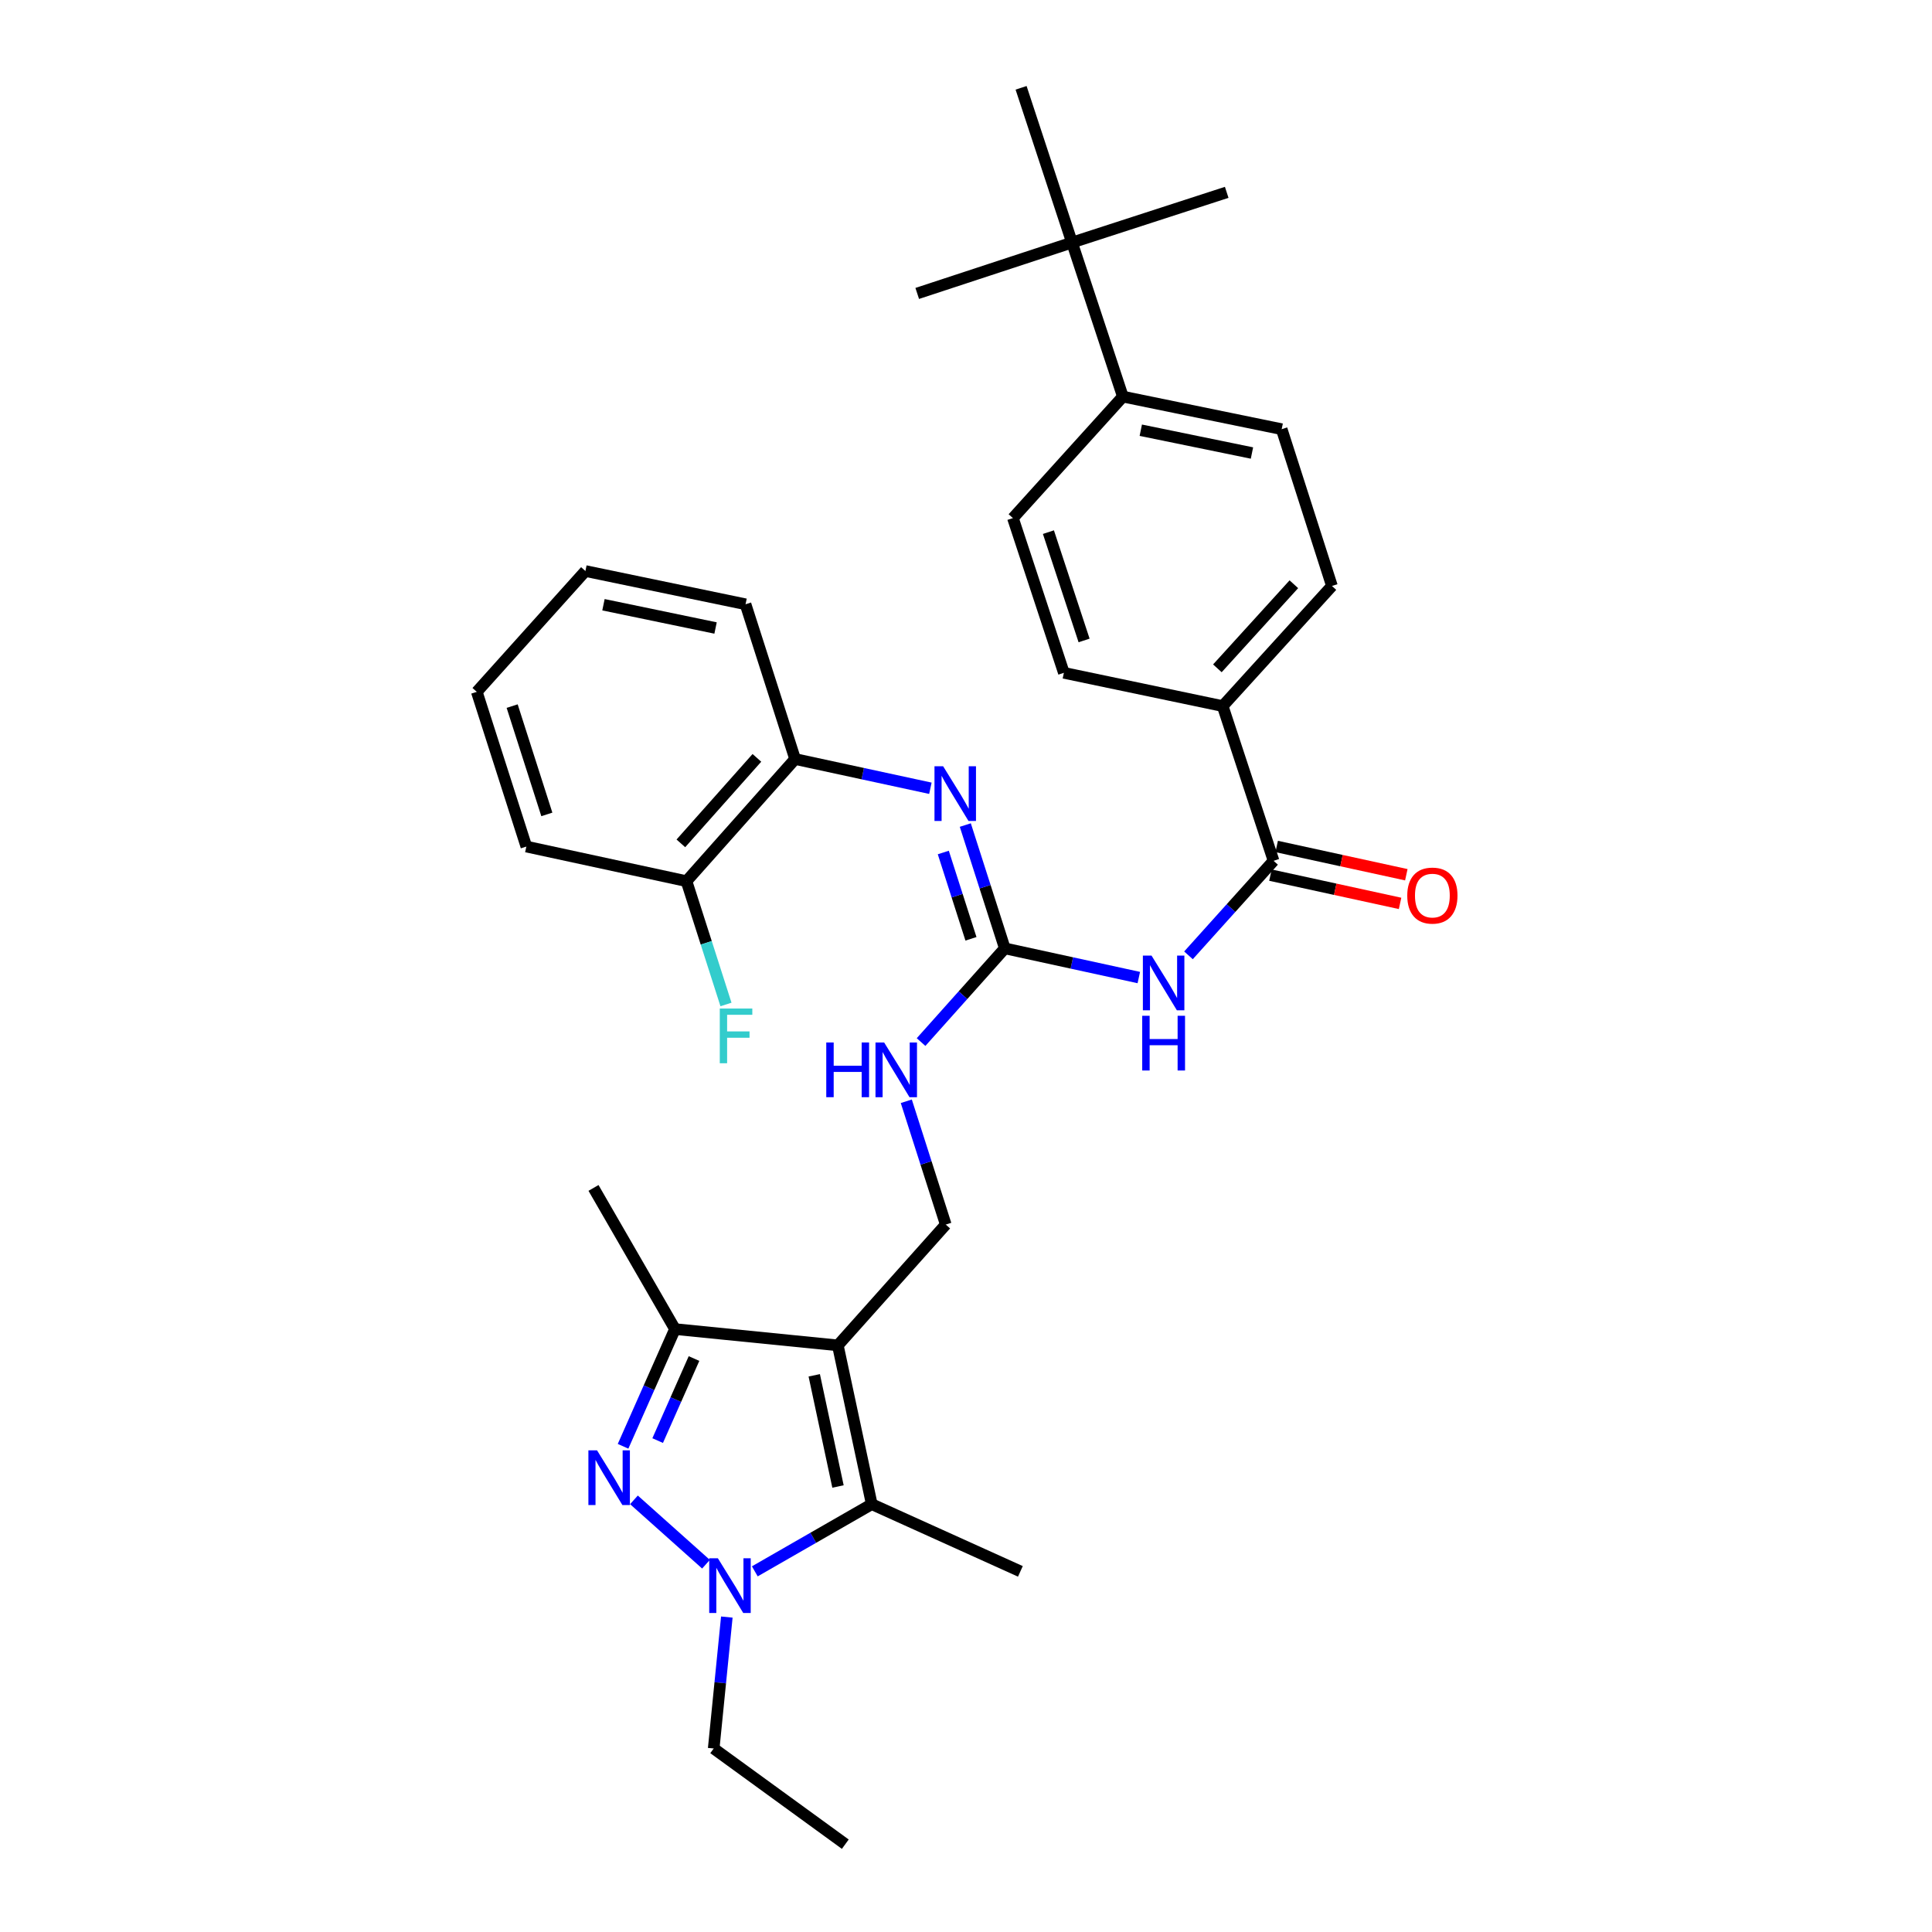 <?xml version='1.0' encoding='iso-8859-1'?>
<svg version='1.1' baseProfile='full'
              xmlns='http://www.w3.org/2000/svg'
                      xmlns:rdkit='http://www.rdkit.org/xml'
                      xmlns:xlink='http://www.w3.org/1999/xlink'
                  xml:space='preserve'
width='1000px' height='1000px' viewBox='0 0 1000 1000'>
<!-- END OF HEADER -->
<rect style='opacity:1.0;fill:#FFFFFF;stroke:none' width='1000' height='1000' x='0' y='0'> </rect>
<path class='bond-2' d='M 433.662,696.363 L 451.219,778.564' style='fill:none;fill-rule:evenodd;stroke:#000000;stroke-width:6px;stroke-linecap:butt;stroke-linejoin:miter;stroke-opacity:1' />
<path class='bond-2' d='M 421.452,711.863 L 433.742,769.405' style='fill:none;fill-rule:evenodd;stroke:#000000;stroke-width:6px;stroke-linecap:butt;stroke-linejoin:miter;stroke-opacity:1' />
<path class='bond-3' d='M 433.662,696.363 L 349.37,687.93' style='fill:none;fill-rule:evenodd;stroke:#000000;stroke-width:6px;stroke-linecap:butt;stroke-linejoin:miter;stroke-opacity:1' />
<path class='bond-8' d='M 433.662,696.363 L 489.52,633.835' style='fill:none;fill-rule:evenodd;stroke:#000000;stroke-width:6px;stroke-linecap:butt;stroke-linejoin:miter;stroke-opacity:1' />
<path class='bond-0' d='M 322.497,748.598 L 335.933,718.264' style='fill:none;fill-rule:evenodd;stroke:#0000FF;stroke-width:6px;stroke-linecap:butt;stroke-linejoin:miter;stroke-opacity:1' />
<path class='bond-0' d='M 335.933,718.264 L 349.37,687.93' style='fill:none;fill-rule:evenodd;stroke:#000000;stroke-width:6px;stroke-linecap:butt;stroke-linejoin:miter;stroke-opacity:1' />
<path class='bond-0' d='M 340.406,745.645 L 349.812,724.411' style='fill:none;fill-rule:evenodd;stroke:#0000FF;stroke-width:6px;stroke-linecap:butt;stroke-linejoin:miter;stroke-opacity:1' />
<path class='bond-0' d='M 349.812,724.411 L 359.217,703.178' style='fill:none;fill-rule:evenodd;stroke:#000000;stroke-width:6px;stroke-linecap:butt;stroke-linejoin:miter;stroke-opacity:1' />
<path class='bond-32' d='M 328.129,776.325 L 365.424,809.631' style='fill:none;fill-rule:evenodd;stroke:#0000FF;stroke-width:6px;stroke-linecap:butt;stroke-linejoin:miter;stroke-opacity:1' />
<path class='bond-1' d='M 390.686,813.328 L 420.952,795.946' style='fill:none;fill-rule:evenodd;stroke:#0000FF;stroke-width:6px;stroke-linecap:butt;stroke-linejoin:miter;stroke-opacity:1' />
<path class='bond-1' d='M 420.952,795.946 L 451.219,778.564' style='fill:none;fill-rule:evenodd;stroke:#000000;stroke-width:6px;stroke-linecap:butt;stroke-linejoin:miter;stroke-opacity:1' />
<path class='bond-20' d='M 376.203,836.989 L 372.805,871.005' style='fill:none;fill-rule:evenodd;stroke:#0000FF;stroke-width:6px;stroke-linecap:butt;stroke-linejoin:miter;stroke-opacity:1' />
<path class='bond-20' d='M 372.805,871.005 L 369.406,905.02' style='fill:none;fill-rule:evenodd;stroke:#000000;stroke-width:6px;stroke-linecap:butt;stroke-linejoin:miter;stroke-opacity:1' />
<path class='bond-22' d='M 451.219,778.564 L 528.15,813.341' style='fill:none;fill-rule:evenodd;stroke:#000000;stroke-width:6px;stroke-linecap:butt;stroke-linejoin:miter;stroke-opacity:1' />
<path class='bond-23' d='M 349.37,687.93 L 307.198,614.87' style='fill:none;fill-rule:evenodd;stroke:#000000;stroke-width:6px;stroke-linecap:butt;stroke-linejoin:miter;stroke-opacity:1' />
<path class='bond-4' d='M 589.447,505.98 L 554.768,498.424' style='fill:none;fill-rule:evenodd;stroke:#0000FF;stroke-width:6px;stroke-linecap:butt;stroke-linejoin:miter;stroke-opacity:1' />
<path class='bond-4' d='M 554.768,498.424 L 520.089,490.867' style='fill:none;fill-rule:evenodd;stroke:#000000;stroke-width:6px;stroke-linecap:butt;stroke-linejoin:miter;stroke-opacity:1' />
<path class='bond-6' d='M 615.157,494.482 L 637.175,470.016' style='fill:none;fill-rule:evenodd;stroke:#0000FF;stroke-width:6px;stroke-linecap:butt;stroke-linejoin:miter;stroke-opacity:1' />
<path class='bond-6' d='M 637.175,470.016 L 659.194,445.55' style='fill:none;fill-rule:evenodd;stroke:#000000;stroke-width:6px;stroke-linecap:butt;stroke-linejoin:miter;stroke-opacity:1' />
<path class='bond-5' d='M 520.089,490.867 L 498.415,515.12' style='fill:none;fill-rule:evenodd;stroke:#000000;stroke-width:6px;stroke-linecap:butt;stroke-linejoin:miter;stroke-opacity:1' />
<path class='bond-5' d='M 498.415,515.12 L 476.742,539.372' style='fill:none;fill-rule:evenodd;stroke:#0000FF;stroke-width:6px;stroke-linecap:butt;stroke-linejoin:miter;stroke-opacity:1' />
<path class='bond-7' d='M 520.089,490.867 L 509.864,458.956' style='fill:none;fill-rule:evenodd;stroke:#000000;stroke-width:6px;stroke-linecap:butt;stroke-linejoin:miter;stroke-opacity:1' />
<path class='bond-7' d='M 509.864,458.956 L 499.639,427.045' style='fill:none;fill-rule:evenodd;stroke:#0000FF;stroke-width:6px;stroke-linecap:butt;stroke-linejoin:miter;stroke-opacity:1' />
<path class='bond-7' d='M 502.566,485.926 L 495.409,463.588' style='fill:none;fill-rule:evenodd;stroke:#000000;stroke-width:6px;stroke-linecap:butt;stroke-linejoin:miter;stroke-opacity:1' />
<path class='bond-7' d='M 495.409,463.588 L 488.252,441.25' style='fill:none;fill-rule:evenodd;stroke:#0000FF;stroke-width:6px;stroke-linecap:butt;stroke-linejoin:miter;stroke-opacity:1' />
<path class='bond-11' d='M 659.194,445.55 L 632.859,365.465' style='fill:none;fill-rule:evenodd;stroke:#000000;stroke-width:6px;stroke-linecap:butt;stroke-linejoin:miter;stroke-opacity:1' />
<path class='bond-14' d='M 657.577,452.966 L 691.127,460.279' style='fill:none;fill-rule:evenodd;stroke:#000000;stroke-width:6px;stroke-linecap:butt;stroke-linejoin:miter;stroke-opacity:1' />
<path class='bond-14' d='M 691.127,460.279 L 724.676,467.593' style='fill:none;fill-rule:evenodd;stroke:#FF0000;stroke-width:6px;stroke-linecap:butt;stroke-linejoin:miter;stroke-opacity:1' />
<path class='bond-14' d='M 660.81,438.135 L 694.359,445.449' style='fill:none;fill-rule:evenodd;stroke:#000000;stroke-width:6px;stroke-linecap:butt;stroke-linejoin:miter;stroke-opacity:1' />
<path class='bond-14' d='M 694.359,445.449 L 727.909,452.762' style='fill:none;fill-rule:evenodd;stroke:#FF0000;stroke-width:6px;stroke-linecap:butt;stroke-linejoin:miter;stroke-opacity:1' />
<path class='bond-10' d='M 481.568,408.004 L 446.556,400.438' style='fill:none;fill-rule:evenodd;stroke:#0000FF;stroke-width:6px;stroke-linecap:butt;stroke-linejoin:miter;stroke-opacity:1' />
<path class='bond-10' d='M 446.556,400.438 L 411.544,392.872' style='fill:none;fill-rule:evenodd;stroke:#000000;stroke-width:6px;stroke-linecap:butt;stroke-linejoin:miter;stroke-opacity:1' />
<path class='bond-9' d='M 489.52,633.835 L 479.309,601.923' style='fill:none;fill-rule:evenodd;stroke:#000000;stroke-width:6px;stroke-linecap:butt;stroke-linejoin:miter;stroke-opacity:1' />
<path class='bond-9' d='M 479.309,601.923 L 469.097,570.012' style='fill:none;fill-rule:evenodd;stroke:#0000FF;stroke-width:6px;stroke-linecap:butt;stroke-linejoin:miter;stroke-opacity:1' />
<path class='bond-15' d='M 411.544,392.872 L 355.323,456.091' style='fill:none;fill-rule:evenodd;stroke:#000000;stroke-width:6px;stroke-linecap:butt;stroke-linejoin:miter;stroke-opacity:1' />
<path class='bond-15' d='M 391.768,392.268 L 352.414,436.521' style='fill:none;fill-rule:evenodd;stroke:#000000;stroke-width:6px;stroke-linecap:butt;stroke-linejoin:miter;stroke-opacity:1' />
<path class='bond-24' d='M 411.544,392.872 L 385.892,312.77' style='fill:none;fill-rule:evenodd;stroke:#000000;stroke-width:6px;stroke-linecap:butt;stroke-linejoin:miter;stroke-opacity:1' />
<path class='bond-16' d='M 632.859,365.465 L 550.657,348.254' style='fill:none;fill-rule:evenodd;stroke:#000000;stroke-width:6px;stroke-linecap:butt;stroke-linejoin:miter;stroke-opacity:1' />
<path class='bond-17' d='M 632.859,365.465 L 689.408,303.291' style='fill:none;fill-rule:evenodd;stroke:#000000;stroke-width:6px;stroke-linecap:butt;stroke-linejoin:miter;stroke-opacity:1' />
<path class='bond-17' d='M 630.112,345.926 L 669.697,302.404' style='fill:none;fill-rule:evenodd;stroke:#000000;stroke-width:6px;stroke-linecap:butt;stroke-linejoin:miter;stroke-opacity:1' />
<path class='bond-12' d='M 554.873,125.539 L 581.192,205.279' style='fill:none;fill-rule:evenodd;stroke:#000000;stroke-width:6px;stroke-linecap:butt;stroke-linejoin:miter;stroke-opacity:1' />
<path class='bond-25' d='M 554.873,125.539 L 528.513,45.455' style='fill:none;fill-rule:evenodd;stroke:#000000;stroke-width:6px;stroke-linecap:butt;stroke-linejoin:miter;stroke-opacity:1' />
<path class='bond-26' d='M 554.873,125.539 L 474.755,151.883' style='fill:none;fill-rule:evenodd;stroke:#000000;stroke-width:6px;stroke-linecap:butt;stroke-linejoin:miter;stroke-opacity:1' />
<path class='bond-27' d='M 554.873,125.539 L 634.942,99.558' style='fill:none;fill-rule:evenodd;stroke:#000000;stroke-width:6px;stroke-linecap:butt;stroke-linejoin:miter;stroke-opacity:1' />
<path class='bond-13' d='M 581.192,205.279 L 663.393,222.144' style='fill:none;fill-rule:evenodd;stroke:#000000;stroke-width:6px;stroke-linecap:butt;stroke-linejoin:miter;stroke-opacity:1' />
<path class='bond-13' d='M 590.471,222.678 L 648.012,234.483' style='fill:none;fill-rule:evenodd;stroke:#000000;stroke-width:6px;stroke-linecap:butt;stroke-linejoin:miter;stroke-opacity:1' />
<path class='bond-34' d='M 581.192,205.279 L 524.288,268.169' style='fill:none;fill-rule:evenodd;stroke:#000000;stroke-width:6px;stroke-linecap:butt;stroke-linejoin:miter;stroke-opacity:1' />
<path class='bond-21' d='M 355.323,456.091 L 365.545,488.002' style='fill:none;fill-rule:evenodd;stroke:#000000;stroke-width:6px;stroke-linecap:butt;stroke-linejoin:miter;stroke-opacity:1' />
<path class='bond-21' d='M 365.545,488.002 L 375.766,519.914' style='fill:none;fill-rule:evenodd;stroke:#33CCCC;stroke-width:6px;stroke-linecap:butt;stroke-linejoin:miter;stroke-opacity:1' />
<path class='bond-28' d='M 355.323,456.091 L 272.439,438.18' style='fill:none;fill-rule:evenodd;stroke:#000000;stroke-width:6px;stroke-linecap:butt;stroke-linejoin:miter;stroke-opacity:1' />
<path class='bond-18' d='M 550.657,348.254 L 524.288,268.169' style='fill:none;fill-rule:evenodd;stroke:#000000;stroke-width:6px;stroke-linecap:butt;stroke-linejoin:miter;stroke-opacity:1' />
<path class='bond-18' d='M 561.119,331.495 L 542.661,275.435' style='fill:none;fill-rule:evenodd;stroke:#000000;stroke-width:6px;stroke-linecap:butt;stroke-linejoin:miter;stroke-opacity:1' />
<path class='bond-19' d='M 689.408,303.291 L 663.393,222.144' style='fill:none;fill-rule:evenodd;stroke:#000000;stroke-width:6px;stroke-linecap:butt;stroke-linejoin:miter;stroke-opacity:1' />
<path class='bond-29' d='M 369.406,905.02 L 437.525,954.545' style='fill:none;fill-rule:evenodd;stroke:#000000;stroke-width:6px;stroke-linecap:butt;stroke-linejoin:miter;stroke-opacity:1' />
<path class='bond-30' d='M 385.892,312.77 L 303.007,295.567' style='fill:none;fill-rule:evenodd;stroke:#000000;stroke-width:6px;stroke-linecap:butt;stroke-linejoin:miter;stroke-opacity:1' />
<path class='bond-30' d='M 370.374,325.051 L 312.355,313.01' style='fill:none;fill-rule:evenodd;stroke:#000000;stroke-width:6px;stroke-linecap:butt;stroke-linejoin:miter;stroke-opacity:1' />
<path class='bond-33' d='M 272.439,438.18 L 246.786,358.095' style='fill:none;fill-rule:evenodd;stroke:#000000;stroke-width:6px;stroke-linecap:butt;stroke-linejoin:miter;stroke-opacity:1' />
<path class='bond-33' d='M 283.046,421.537 L 265.09,365.478' style='fill:none;fill-rule:evenodd;stroke:#000000;stroke-width:6px;stroke-linecap:butt;stroke-linejoin:miter;stroke-opacity:1' />
<path class='bond-31' d='M 303.007,295.567 L 246.786,358.095' style='fill:none;fill-rule:evenodd;stroke:#000000;stroke-width:6px;stroke-linecap:butt;stroke-linejoin:miter;stroke-opacity:1' />
<path  class='atom-1' d='M 309.033 750.701
L 318.313 765.701
Q 319.233 767.181, 320.713 769.861
Q 322.193 772.541, 322.273 772.701
L 322.273 750.701
L 326.033 750.701
L 326.033 779.021
L 322.153 779.021
L 312.193 762.621
Q 311.033 760.701, 309.793 758.501
Q 308.593 756.301, 308.233 755.621
L 308.233 779.021
L 304.553 779.021
L 304.553 750.701
L 309.033 750.701
' fill='#0000FF'/>
<path  class='atom-2' d='M 371.57 806.551
L 380.85 821.551
Q 381.77 823.031, 383.25 825.711
Q 384.73 828.391, 384.81 828.551
L 384.81 806.551
L 388.57 806.551
L 388.57 834.871
L 384.69 834.871
L 374.73 818.471
Q 373.57 816.551, 372.33 814.351
Q 371.13 812.151, 370.77 811.471
L 370.77 834.871
L 367.09 834.871
L 367.09 806.551
L 371.57 806.551
' fill='#0000FF'/>
<path  class='atom-5' d='M 596.03 494.618
L 605.31 509.618
Q 606.23 511.098, 607.71 513.778
Q 609.19 516.458, 609.27 516.618
L 609.27 494.618
L 613.03 494.618
L 613.03 522.938
L 609.15 522.938
L 599.19 506.538
Q 598.03 504.618, 596.79 502.418
Q 595.59 500.218, 595.23 499.538
L 595.23 522.938
L 591.55 522.938
L 591.55 494.618
L 596.03 494.618
' fill='#0000FF'/>
<path  class='atom-5' d='M 591.21 525.77
L 595.05 525.77
L 595.05 537.81
L 609.53 537.81
L 609.53 525.77
L 613.37 525.77
L 613.37 554.09
L 609.53 554.09
L 609.53 541.01
L 595.05 541.01
L 595.05 554.09
L 591.21 554.09
L 591.21 525.77
' fill='#0000FF'/>
<path  class='atom-8' d='M 488.168 396.622
L 497.448 411.622
Q 498.368 413.102, 499.848 415.782
Q 501.328 418.462, 501.408 418.622
L 501.408 396.622
L 505.168 396.622
L 505.168 424.942
L 501.288 424.942
L 491.328 408.542
Q 490.168 406.622, 488.928 404.422
Q 487.728 402.222, 487.368 401.542
L 487.368 424.942
L 483.688 424.942
L 483.688 396.622
L 488.168 396.622
' fill='#0000FF'/>
<path  class='atom-10' d='M 427.674 539.59
L 431.514 539.59
L 431.514 551.63
L 445.994 551.63
L 445.994 539.59
L 449.834 539.59
L 449.834 567.91
L 445.994 567.91
L 445.994 554.83
L 431.514 554.83
L 431.514 567.91
L 427.674 567.91
L 427.674 539.59
' fill='#0000FF'/>
<path  class='atom-10' d='M 457.634 539.59
L 466.914 554.59
Q 467.834 556.07, 469.314 558.75
Q 470.794 561.43, 470.874 561.59
L 470.874 539.59
L 474.634 539.59
L 474.634 567.91
L 470.754 567.91
L 460.794 551.51
Q 459.634 549.59, 458.394 547.39
Q 457.194 545.19, 456.834 544.51
L 456.834 567.91
L 453.154 567.91
L 453.154 539.59
L 457.634 539.59
' fill='#0000FF'/>
<path  class='atom-15' d='M 728.395 463.55
Q 728.395 456.75, 731.755 452.95
Q 735.115 449.15, 741.395 449.15
Q 747.675 449.15, 751.035 452.95
Q 754.395 456.75, 754.395 463.55
Q 754.395 470.43, 750.995 474.35
Q 747.595 478.23, 741.395 478.23
Q 735.155 478.23, 731.755 474.35
Q 728.395 470.47, 728.395 463.55
M 741.395 475.03
Q 745.715 475.03, 748.035 472.15
Q 750.395 469.23, 750.395 463.55
Q 750.395 457.99, 748.035 455.19
Q 745.715 452.35, 741.395 452.35
Q 737.075 452.35, 734.715 455.15
Q 732.395 457.95, 732.395 463.55
Q 732.395 469.27, 734.715 472.15
Q 737.075 475.03, 741.395 475.03
' fill='#FF0000'/>
<path  class='atom-22' d='M 372.555 522.016
L 389.395 522.016
L 389.395 525.256
L 376.355 525.256
L 376.355 533.856
L 387.955 533.856
L 387.955 537.136
L 376.355 537.136
L 376.355 550.336
L 372.555 550.336
L 372.555 522.016
' fill='#33CCCC'/>
</svg>
